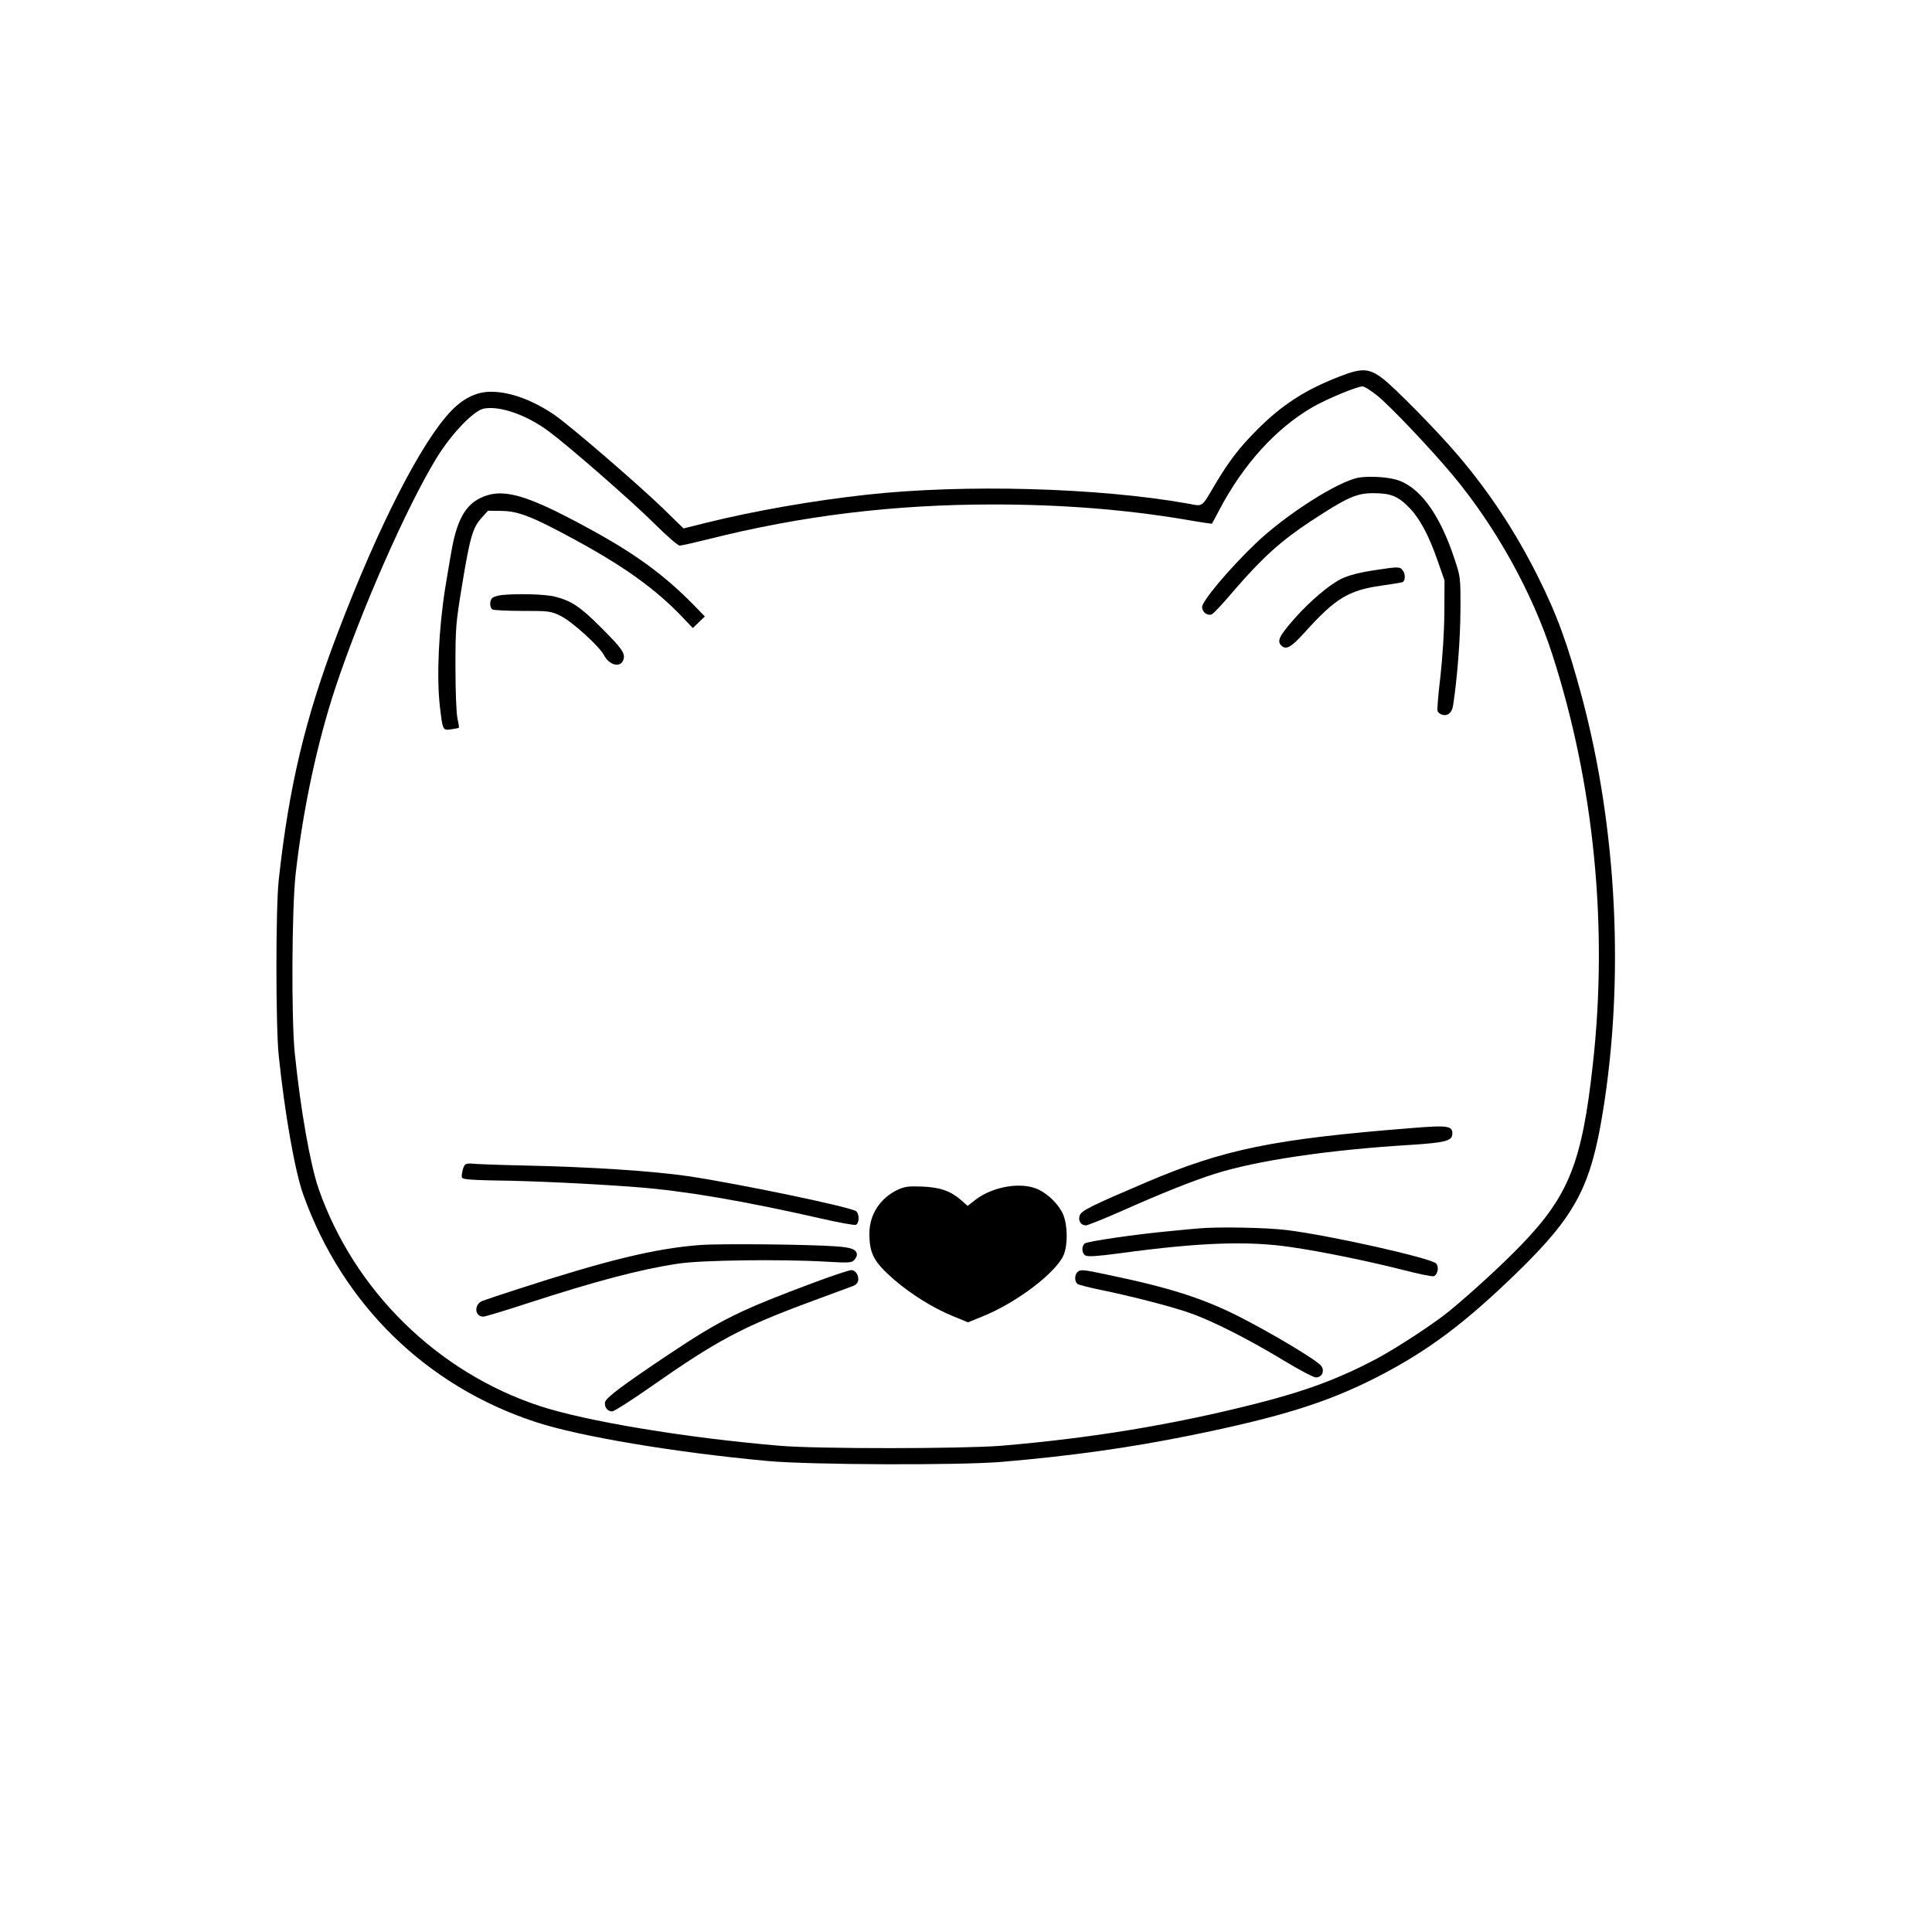 <?xml version="1.0" encoding="UTF-8" standalone="yes"?>
<svg version="1.0" xmlns="http://www.w3.org/2000/svg" width="100mm" height="100mm" viewBox="0 0 1080 1080" preserveAspectRatio="xMidYMid meet">
  <g transform="translate(0,1080) scale(0.1,-0.1)" fill="#000000" stroke="none">
    <path d="M7490 8696 c-193 -74 -327 -161 -465 -301 -100 -100 -154 -172 -232
-302 -79 -134 -66 -124 -153 -108 -499 89 -1251 110 -1800 49 -304 -34 -613
-88 -887 -155 l-132 -33 -119 116 c-141 136 -517 460 -603 519 -122 83 -248
129 -354 129 -80 0 -151 -34 -221 -105 -166 -171 -408 -643 -637 -1245 -181
-474 -272 -858 -329 -1380 -17 -157 -17 -815 0 -980 34 -326 91 -651 138 -780
220 -613 688 -1070 1301 -1270 244 -80 775 -169 1293 -217 237 -22 1070 -25
1310 -5 385 33 709 78 1055 148 502 102 761 183 1035 322 288 147 495 301 794
592 323 315 408 475 476 894 121 744 79 1580 -115 2312 -80 300 -141 468 -251
687 -124 246 -267 464 -443 671 -111 131 -355 380 -423 431 -76 57 -115 59
-238 11z m211 -109 c79 -66 297 -296 419 -442 242 -290 446 -658 558 -1005
233 -722 312 -1522 226 -2290 -60 -547 -134 -733 -399 -1008 -101 -105 -278
-268 -401 -369 -82 -68 -291 -205 -404 -266 -213 -113 -399 -183 -685 -255
-462 -117 -919 -192 -1420 -234 -214 -17 -1025 -18 -1235 0 -523 44 -1085 137
-1345 223 -572 189 -1036 646 -1234 1214 -47 137 -100 436 -133 755 -20 193
-17 815 5 1008 41 360 120 729 221 1035 145 437 400 1015 567 1288 84 136 207
264 264 275 90 17 241 -36 365 -129 113 -84 469 -395 588 -514 68 -68 132
-123 141 -123 10 0 80 16 157 35 522 132 1038 195 1596 195 383 0 738 -28
1077 -85 79 -14 145 -24 146 -22 1 1 21 38 44 82 133 251 314 450 515 567 78
46 249 117 282 118 11 0 49 -24 85 -53z"/>
    <path d="M7595 8130 c-117 -21 -412 -210 -578 -370 -149 -143 -297 -320 -297
-353 0 -29 29 -51 54 -41 9 3 65 63 124 133 158 183 263 278 430 388 203 133
256 157 351 156 95 0 137 -17 199 -81 59 -61 110 -156 159 -298 l38 -109 -1
-180 c-1 -111 -10 -248 -22 -357 -12 -98 -19 -185 -16 -193 3 -8 14 -17 25
-20 31 -10 56 11 62 52 23 150 40 366 41 528 1 189 0 190 -33 290 -84 256
-199 410 -331 445 -57 15 -151 19 -205 10z"/>
    <path d="M2683 8015 c-74 -37 -118 -107 -148 -238 -8 -34 -28 -152 -46 -262
-37 -235 -49 -498 -30 -665 16 -135 16 -133 63 -127 22 3 41 7 43 9 2 2 -2 26
-8 53 -6 28 -11 153 -11 285 0 224 2 245 37 459 44 267 59 320 108 375 l37 41
73 -1 c95 0 178 -33 418 -164 274 -149 448 -275 595 -429 l59 -62 33 32 34 33
-67 69 c-166 168 -330 287 -593 429 -346 188 -475 223 -597 163z"/>
    <path d="M7700 7615 c-98 -14 -162 -31 -205 -52 -66 -34 -172 -123 -256 -218
-87 -98 -102 -128 -77 -153 27 -27 55 -12 134 76 169 187 242 232 424 258 63
9 118 18 121 20 15 9 16 44 2 63 -16 24 -24 24 -143 6z"/>
    <path d="M2800 7473 c-19 -3 -41 -9 -47 -15 -17 -13 -17 -54 0 -65 6 -4 82 -8
167 -8 147 0 158 -1 212 -27 61 -28 219 -171 244 -220 31 -60 97 -73 110 -22
9 34 -12 62 -130 180 -112 112 -162 145 -251 168 -56 15 -215 19 -305 9z"/>
    <path d="M7890 4494 c-769 -61 -1047 -118 -1480 -302 -314 -134 -364 -159
-374 -186 -11 -29 6 -56 34 -56 10 0 99 36 197 79 222 99 400 170 523 209 233
74 633 134 1095 162 186 12 228 22 233 55 6 52 -19 56 -228 39z"/>
    <path d="M2602 4291 c-7 -4 -15 -24 -18 -43 -6 -34 -5 -36 27 -40 19 -3 93 -6
164 -7 192 -2 553 -19 780 -37 267 -20 602 -77 1032 -175 100 -23 189 -39 197
-36 20 8 21 60 2 76 -27 23 -653 153 -931 195 -203 30 -553 53 -935 61 -140 3
-266 8 -280 10 -14 2 -32 0 -38 -4z"/>
    <path d="M5020 4150 c-99 -46 -160 -139 -160 -245 0 -114 25 -160 140 -260 93
-80 218 -158 324 -201 l87 -36 81 33 c190 76 412 245 454 344 24 58 22 168 -3
226 -24 55 -80 111 -137 139 -93 45 -253 19 -352 -56 l-45 -35 -36 32 c-59 51
-117 72 -218 76 -76 3 -97 0 -135 -17z"/>
    <path d="M6700 3933 c-19 -1 -87 -8 -150 -14 -197 -18 -471 -58 -486 -70 -20
-16 -17 -57 5 -68 13 -7 72 -3 197 14 443 60 710 69 948 34 174 -25 432 -78
633 -129 84 -22 160 -37 168 -34 23 9 30 53 13 71 -32 31 -592 157 -836 187
-111 14 -388 19 -492 9z"/>
    <path d="M3910 3840 c-249 -19 -522 -86 -1015 -246 -93 -30 -182 -60 -198 -66
-48 -19 -45 -88 5 -88 10 0 123 34 251 76 376 122 624 188 837 220 128 20 576
26 831 11 120 -7 139 -6 153 8 9 9 16 23 16 30 0 30 -29 42 -119 48 -157 11
-652 16 -761 7z"/>
    <path d="M4565 3636 c-429 -160 -531 -210 -825 -406 -259 -173 -355 -245 -358
-269 -4 -27 14 -51 40 -51 10 0 105 60 209 133 380 266 517 339 907 483 114
42 217 80 230 85 29 11 37 34 24 65 -8 15 -20 24 -34 24 -13 -1 -99 -29 -193
-64z"/>
    <path d="M6022 3688 c-16 -16 -15 -53 1 -65 6 -5 64 -20 127 -33 168 -34 402
-94 505 -131 121 -42 326 -146 519 -263 87 -53 169 -96 182 -96 33 0 50 35 31
63 -19 30 -277 184 -464 279 -201 101 -384 160 -731 232 -139 30 -153 31 -170
14z"/>
  </g>
</svg>
